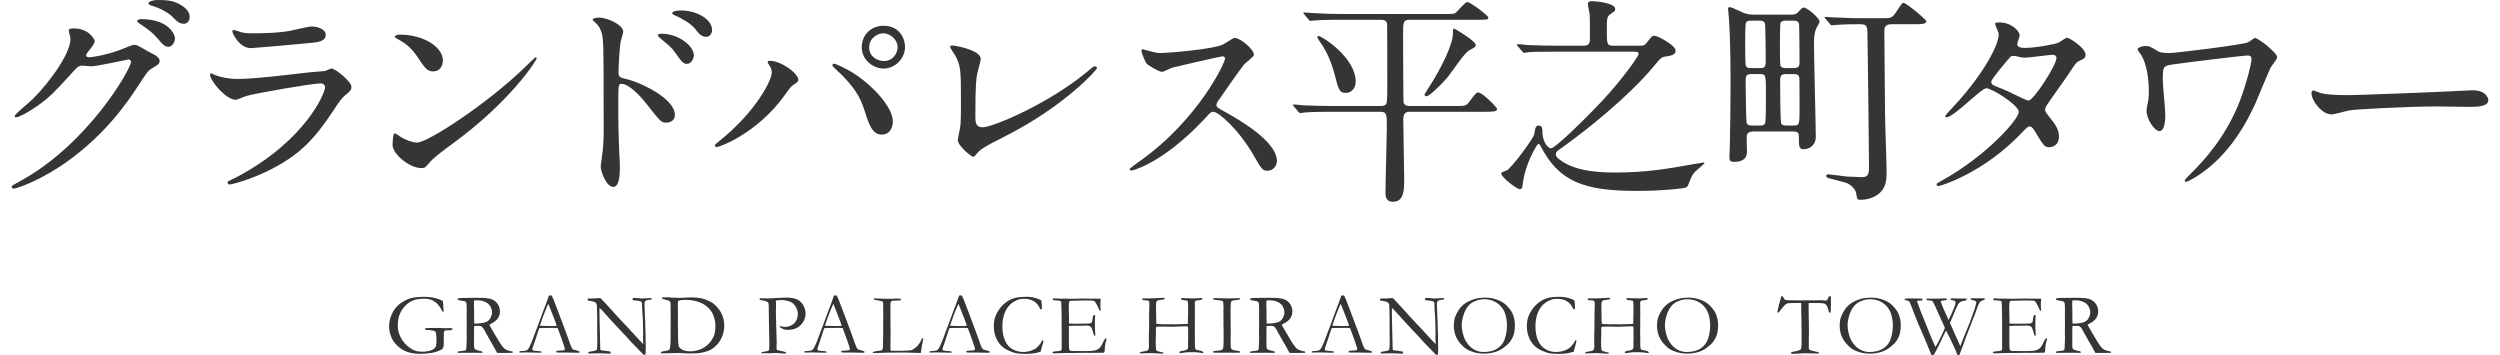 <?xml version="1.0" encoding="UTF-8"?>
<svg xmlns="http://www.w3.org/2000/svg" version="1.1" viewBox="0 0 365.664 51.951">
  <!-- Generator: Adobe Illustrator 28.7.1, SVG Export Plug-In . SVG Version: 1.2.0 Build 142)  -->
  <g>
    <g id="_レイヤー_2">
      <g id="_レイヤー_1-2">
        <path d="M10.055,4.48c0-.324.462-.324.727-.324,2.309,0,3.067,1.687,3.067,1.815,0,.39-.329.811-.989,1.622-.165.227-.264.356-.264.519,0,.259.396.259.527.259.33,0,2.771-.356,5.015-1.297.396-.162,1.188-.519,1.551-.519.297,0,.462.098,1.814.876.197.097,1.056.551,1.22.648.363.227.627.551.627.811,0,.454-.23.583-1.319,1.231-.363.228-.495.422-1.649,2.173-1.683,2.594-5.245,7.912-11.811,12.191-3.629,2.335-6.366,3.113-6.564,3.113-.165,0-.297-.13-.297-.292,0-.13.099-.194,1.121-.746,10.062-5.447,16.33-16.504,16.33-17.509,0-.292-.264-.357-.363-.357-.065,0-4.618,1.006-5.41,1.006-.197,0-1.088-.098-1.286-.098-.627,0-.692.065-2.078,1.621-2.013,2.205-2.837,3.048-4.487,4.216-1.353.973-2.771,1.718-3.167,1.718-.164,0-.23-.097-.23-.194,0-.227,2.21-2.043,2.606-2.432,2.672-2.626,5.806-7.101,5.542-9.047-.033-.162-.231-.875-.231-1.005ZM25.593,5.583c0,.551-.396,1.265-.956,1.265-.462,0-.726-.194-1.749-1.395-.659-.746-.989-.973-2.342-1.913-.165-.097-.495-.324-.495-.454s.264-.292.561-.292c4.223,0,4.981,2.4,4.981,2.789ZM26.385.686c1.353.778,1.353,1.524,1.353,1.849,0,.486-.33.94-.824.94-.693,0-1.023-.324-1.749-1.07-.527-.551-1.913-1.297-3.035-1.589-.329-.098-.429-.26-.429-.356,0-.26.858-.454,1.188-.454C24.175.006,25.264.006,26.385.686Z" fill="#353535"/>
        <path d="M34.544,25.946c10.293-5.448,12.998-12.451,12.998-13.133,0-.389-.231-.616-.693-.616-1.121,0-9.401,1.427-10.854,1.849-.23.064-1.286.551-1.518.551-1.418,0-3.761-2.788-3.761-3.696,0-.097.1-.162.198-.162s.495.228.594.26c.627.259,1.88.551,3.266.551,2.705,0,9.271-.843,10.491-.973.065,0,2.243-.194,2.276-.194.165-.064.791-.356.956-.356.562,0,2.903,1.913,2.903,2.658,0,.486-.132.616-.891,1.232-.561.454-.891.94-1.781,2.303-2.606,3.891-4.651,6.322-9.304,8.657-2.936,1.459-5.542,2.107-5.839,2.107-.264,0-.297-.194-.297-.26,0-.064.033-.162.066-.194.065-.064.989-.486,1.188-.583ZM35.368,4.74c.528.129,1.287.129,1.749.129,1.551,0,3.728-.064,5.278-.356.495-.097,2.771-.648,3.232-.648.562,0,2.013.292,2.013,1.232,0,1.005-1.154,1.103-3.068,1.265-.527.064-7.62.681-7.852.681-1.748,0-2.737-2.205-2.737-2.432,0-.162.065-.228.197-.228.198,0,.99.324,1.188.357Z" fill="#353535"/>
        <path d="M66.063,21.114c-.857.616-2.54,1.849-3.233,2.659-.626.746-.692.811-1.188.811-1.781,0-4.223-2.075-4.223-3.372,0-.228.033-1.719.33-1.719.132,0,.857.552.989.616.43.26,1.518.746,2.244.746,1.616,0,10.358-5.739,15.835-11.058.527-.519,1.451-1.427,1.518-1.427.065,0,.164.098.164.162,0,.292-3.859,6.355-12.437,12.581ZM63.358,10.446c-.891,0-1.221-.519-2.31-2.14-1.121-1.653-2.078-2.14-3.002-2.659-.132-.064-.297-.162-.297-.291,0-.13.264-.292.726-.292,3.53,0,6.301,1.848,6.301,3.761,0,.973-.561,1.621-1.418,1.621Z" fill="#353535"/>
        <path d="M87.599,2.567c1.188,0,3.562,1.038,3.562,2.075,0,.227-.329,1.167-.362,1.362-.165.811-.33,3.664-.33,4.539,0,.681.165.811,1.089,1.005,2.111.486,7.158,2.854,7.158,5.253,0,1.006-.956,1.135-1.221,1.135-.791,0-.824-.064-3.101-2.95-.924-1.167-2.475-2.724-3.497-2.724-.363,0-.462,0-.462,2.399,0,3.437.033,5.155.165,8.073.033.357.066,1.168.066,1.654,0,.778,0,2.95-.957,2.95-1.022,0-1.848-2.205-1.848-3.048,0-.13.132-.811.132-.94.396-2.918.297-3.534.297-7.522,0-9.598,0-10.311-.396-11.349-.264-.681-.594-.973-1.154-1.491-.033-.033-.066-.098-.066-.13.066-.26.891-.292.924-.292ZM101.488,8.112c0,.421-.363,1.232-1.022,1.232-.495,0-.792-.325-1.649-1.557-.562-.811-.924-1.103-2.145-2.107-.132-.098-.462-.39-.462-.52,0-.162.297-.227.594-.227,2.342,0,4.685,1.719,4.685,3.178ZM104.159,4.416c0,.356-.264.973-.857.973-.726,0-1.122-.52-1.716-1.265-.462-.584-1.781-1.427-2.837-1.849-.33-.13-.429-.292-.429-.356,0-.194.396-.389,1.254-.389,2.375,0,4.585,1.297,4.585,2.886Z" fill="#353535"/>
        <path d="M112.517,9.539c-.198-.292-.231-.357-.231-.454,0-.162.132-.194.297-.194,1.748,0,4.189,1.913,4.189,2.756,0,.292-.165.389-.594.681-.494.292-.692.616-1.353,1.524-3.991,5.609-9.534,7.652-9.995,7.652-.198,0-.265-.162-.265-.228,0-.13.1-.227.924-.875,5.08-4.15,7.39-8.625,7.39-9.793,0-.519-.165-.777-.362-1.069ZM121.985,9.311c.165,0,1.649.584,3.299,1.687,2.342,1.589,5.312,4.637,5.312,6.81,0,.486-.231,1.88-1.649,1.88-1.188,0-1.749-1.167-2.276-2.854-.726-2.27-1.155-3.372-3.432-5.771-.23-.227-1.484-1.361-1.484-1.459,0-.162.066-.292.231-.292ZM132.376,6.847c0,1.719-1.452,3.178-3.134,3.178-1.518,0-3.2-1.232-3.2-3.146,0-1.653,1.254-3.112,3.2-3.112,2.408,0,3.134,1.978,3.134,3.08ZM127.131,6.944c0,1.362,1.221,1.979,2.144,1.979,1.419,0,2.013-1.232,2.013-2.011,0-1.231-1.188-2.043-2.111-2.043-.759,0-2.045.649-2.045,2.075Z" fill="#353535"/>
        <path d="M142.926,10.803c-.132.681-.264,1.523-.264,6.096,0,.94,0,1.719,1.089,1.719,1.419,0,9.864-3.502,15.67-8.463.462-.39.528-.454.759-.454.165,0,.264.13.264.259,0,.324-4.882,5.577-12.965,9.728-3.826,1.945-4.091,2.141-4.783,2.983-.165.227-.23.26-.363.26-.264,0-2.243-1.589-2.243-2.465,0-.162.265-1.459.297-1.523.165-.746.165-1.946.165-4.184,0-4.279,0-5.155-.857-6.679-.132-.195-.726-1.07-.726-1.265,0-.13.197-.162.329-.162.363,0,4.157.648,4.157,1.978,0,.26-.462,1.815-.528,2.173Z" fill="#353535"/>
        <path d="M178.79,8.242c-.231,0-7.159,1.589-7.324,1.653-.23.064-1.253.616-1.484.616-.495,0-2.045-.973-2.243-1.167-.231-.228-.792-1.654-.792-1.881,0-.162.033-.26.198-.26.033,0,.759.194.857.228,1.022.291,1.419.324,1.749.324,1.121,0,7.323-.52,9.039-1.2.297-.13,1.518-1.005,1.814-1.005.791,0,2.804,1.653,2.804,2.464,0,.292-1.221,1.167-1.419,1.395-.659.778-3.266,4.572-3.793,5.317-.133.162-.265.39-.265.648,0,.292.066.357,1.452,1.103,1.484.843,7.39,4.118,7.39,7.068,0,.746-.594,1.427-1.353,1.427s-.891-.227-2.046-2.237c-2.276-3.923-5.179-6.388-5.905-6.388-.329,0-.429.098-1.154.908-1.154,1.2-4.52,4.831-8.809,6.939-.891.421-1.781.745-2.045.745-.066,0-.23,0-.23-.194,0-.13,1.319-1.07,1.517-1.2,8.61-6.128,12.536-14.526,12.438-15.045-.066-.259-.33-.259-.396-.259Z" fill="#353535"/>
        <path d="M196.545,2.891c-2.87,0-3.826.064-4.156.098-.1,0-.594.064-.693.064-.132,0-.197-.064-.297-.194l-.626-.746c-.089-.108-.133-.184-.133-.227,0-.032.033-.065.1-.065.23,0,1.253.098,1.451.098,1.616.098,2.969.13,4.52.13h14.482c1.353,0,1.518,0,1.781-.228.265-.227,1.32-1.523,1.649-1.523.43,0,3.068,1.978,3.068,2.27,0,.324-.165.324-1.748.324h-9.732c-.989,0-.989.356-.989,2.173,0,1.005.033,9.728.065,9.922.165.519.66.519,1.023.519h6.433c1.518,0,1.683,0,2.111-.551.957-1.297,1.089-1.427,1.386-1.427.594,0,2.738,2.205,2.738,2.399,0,.421-.66.421-1.749.421h-10.919c-.66,0-1.056.13-1.056,1.103,0,1.362.132,7.49.132,8.723,0,1.523,0,3.34-1.649,3.34-1.089,0-1.089-.94-1.089-1.265,0-1.524.197-8.203.197-9.565,0-2.075,0-2.335-1.055-2.335h-6.73c-2.903,0-3.859.065-4.189.098-.099,0-.594.098-.693.098-.099,0-.164-.098-.297-.228l-.626-.746c-.132-.129-.132-.162-.132-.194,0-.064.032-.097.099-.097.23,0,1.254.097,1.451.129,1.616.065,3.002.098,4.553.098h6.598c.33,0,.792,0,.957-.356.132-.292.132-1.783.132-2.854,0-.13,0-8.657-.033-8.787-.065-.486-.396-.616-.891-.616h-5.443ZM192.851,5.258c.462,0,5.443,3.146,5.443,6.68,0,.907-.594,1.653-1.452,1.653-.924,0-1.056-.454-1.616-2.626-.132-.52-.561-2.237-1.683-4.15-.132-.195-.792-1.135-.857-1.297,0-.098,0-.26.165-.26ZM214.888,7.366c-.727.39-2.705,3.404-3.167,3.956-1.188,1.329-2.673,2.756-3.068,2.756-.099,0-.297-.064-.297-.259,0-.033.594-.974.66-1.07,1.913-2.983,3.496-6.291,3.496-7.847,0-.616,0-.714.198-.714.066,0,3.134,1.816,3.134,2.367,0,.324-.065.324-.956.811Z" fill="#353535"/>
        <path d="M227.768,7.56c-2.87,0-3.827.033-4.156.065-.1.032-.594.097-.693.097-.132,0-.197-.097-.297-.227l-.627-.746c-.132-.13-.132-.162-.132-.194,0-.064.033-.098.1-.098.23,0,1.253.098,1.451.13,1.616.065,2.969.098,4.52.098h3.562c.759,0,1.056-.13,1.056-1.07,0-.746,0-3.048-.032-3.404-.033-.486-.265-1.232-.265-1.687,0-.324.43-.356.627-.356.495,0,3.365.26,3.365,1.135,0,.292-.099.356-.66.746-.561.389-.561.616-.561,2.432,0,1.978,0,2.205,1.022,2.205h3.86c.429,0,.626-.032.956-.454.726-.908.792-1.005,1.122-1.005.462,0,3.101,1.394,3.101,2.172,0,.648-.659.746-1.683.908-.264.032-.527.162-1.385,1.232-1.914,2.399-6.764,7.23-14.021,12.386-.231.162-.43.324-.43.648,0,.292.198.52.562.778,2.408,1.881,6.531,1.881,8.247,1.881,4.156,0,7.291-.486,11.382-1.232.099,0,1.319-.227,1.353-.227.032,0,.197,0,.197.097,0,.098-1.286,1.103-1.484,1.362-.362.454-.429.616-.857,1.719-.132.356-.264.519-.858.583-2.869.357-5.377.39-6.631.39-7.818,0-11.479-1.329-14.186-6.647-.032-.064-.132-.227-.264-.227-.264,0-1.649,2.626-2.078,4.604-.132.551-.198,1.005-.264,1.523-.066.324-.1.486-.363.486-.527,0-2.738-1.751-2.738-2.27,0-.194.297-.292.759-.454.693-.259,3.992-4.767,4.058-5.285.133-.875.198-1.297.66-1.297s.528.422.528.681c0,2.075,1.022,2.659,1.253,2.659.594,0,4.553-3.826,7.588-7.036,2.87-3.08,5.245-6.453,5.245-6.777s-.396-.324-.726-.324h-11.184Z" fill="#353535"/>
        <path d="M256.449,19.233c-.561,0-.857.195-.957.584-.033.324.033,1.945.033,2.303,0,.421,0,1.556-1.913,1.556-.627,0-.66-.324-.66-.648,0-.259.066-1.523.066-1.815.032-2.043.099-4.864.099-9.76,0-3.534-.099-6.972-.23-8.723,0-.194-.133-1.232-.133-1.459,0-.13.1-.227.231-.227.198,0,.362.064,1.848.745.726.356,1.353.356,1.847.356h5.246c.626,0,.857-.097,1.121-.421.462-.519.561-.616.792-.616.495,0,2.31,1.557,2.31,2.043,0,.162-.462.907-.528,1.103-.297.615-.297,1.653-.297,2.237,0,2.075.264,11.867.264,13.554,0,1.231-.989,1.783-1.748,1.783-.726,0-.726-.454-.726-1.719,0-.519,0-.876-.825-.876h-5.839ZM257.439,9.96c.825,0,.825-.324.825-1.329,0-.681-.033-4.734-.099-5.123-.1-.422-.396-.486-.792-.486h-1.287c-.23,0-.594,0-.726.356-.099.194-.099,2.724-.099,3.146,0,.389,0,2.886.099,3.112.132.324.528.324.726.324h1.353ZM256.119,10.836c-.726,0-.792.389-.792.973,0,.778.066,5.804.132,6.096.1.454.528.454.759.454h1.254c.165,0,.561,0,.693-.324.132-.292.132-3.21.132-3.762,0-3.34,0-3.437-.825-3.437h-1.353ZM261.266,3.021c-.264,0-.627,0-.825.292-.099.194-.099,3.112-.099,3.502,0,.453,0,2.658.099,2.854.198.291.595.291.825.291h1.056c.792,0,.891-.291.891-.94,0-.356-.033-5.252-.065-5.382-.033-.616-.562-.616-.892-.616h-.989ZM261.266,10.836c-.66,0-.891.13-.891.973,0,.648,0,5.901.165,6.258.165.292.462.292.891.292h.857c.924,0,.924-.064.924-2.691,0-.584,0-4.215-.033-4.345-.132-.486-.462-.486-.857-.486h-1.056ZM267.006,2.729c-.132-.13-.132-.162-.132-.194,0-.065.033-.065.099-.065.165,0,.857.065,1.022.065,2.97.13,3.3.13,4.487.13h2.737c1.386,0,1.518,0,2.145-.94.66-1.006.759-1.135.825-1.2.065-.064.165-.097.23-.097.429,0,3.332,2.432,3.332,2.69,0,.422-.726.422-1.781.422h-3.299c-1.056,0-1.056.616-1.056,1.135,0,1.395.033,5.285.099,11.835,0,1.362.231,7.394.231,8.625,0,1.006,0,2.399-1.32,3.34-.759.52-1.616.746-2.54.746-.429,0-.462-.098-.594-.973-.065-.584-.924-1.362-1.518-1.524-.396-.129-2.21-.583-2.573-.681-.132-.064-.297-.162-.297-.292,0-.097.066-.259.297-.259.165,0,2.211.259,2.64.324.165,0,2.145.097,2.309.097,1.023,0,1.023-.681,1.023-1.686,0-1.492-.198-18.418-.231-19.487-.033-1.168-.297-1.2-1.353-1.2-.33,0-1.979,0-3.167.098-.099,0-.594.064-.692.064-.1,0-.165-.064-.297-.227l-.627-.746Z" fill="#353535"/>
        <path d="M283.996,26.432c6.763-3.762,11.282-9.047,11.282-10.052,0-1.006-3.926-3.47-4.75-3.47-.759,0-4.751,4.247-5.839,4.247-.133,0-.165-.097-.165-.162,0-.129,1.022-1.231,1.188-1.394,3.926-4.184,6.631-8.755,6.631-10.604,0-.259-.528-1.297-.528-1.523,0-.194.43-.194.627-.194,1.749,0,2.969,1.264,2.969,1.913,0,.194-.362,1.069-.362,1.264,0,.486.692.552,1.121.552,1.584,0,4.487-.552,4.949-.778.197-.098,1.022-.713,1.221-.713.329,0,2.705,1.459,2.705,2.496,0,.486-.231.584-.825.843-.495.228-.627.39-1.616,1.913-.462.714-2.705,3.794-3.102,4.442-.297.454-.362.552-.362.811,0,.292.033.357.627,1.103.791,1.006,1.385,1.719,1.385,2.854,0,1.491-1.253,1.557-1.418,1.557-.693,0-.825-.228-2.078-2.303-.066-.129-.43-.745-.759-.745-.297,0-.495.227-1.155.907-5.607,5.935-11.941,7.814-12.173,7.814-.066,0-.363,0-.297-.291.033-.13.099-.13.726-.486ZM300.788,8.468c0-.356-.33-.454-.561-.454-.495,0-3.398.422-3.992.422-.429,0-.66-.032-.989-.13-.33-.098-.462-.13-.792-.13-.099,0-.264,0-.396.13-.032,0-2.804,3.242-2.804,3.632,0,.454.297.551,1.122.875,1.022.39,1.286.519,3.629,1.654.132.064.561.259.759.227.726-.13,4.024-5.123,4.024-6.226Z" fill="#353535"/>
        <path d="M328.717,8.112c-.461,0-8.841,1.005-10.985,1.329-1.385.194-1.385.356-1.385,2.335,0,.778.362,4.28.362,4.993,0,.422,0,2.399-.857,2.399-.759,0-1.881-1.783-1.881-2.95,0-.357.033-.486.231-1.46.099-.486.099-1.199.099-1.459,0-1.815-.33-3.891-1.056-5.155-.065-.13-.594-.778-.594-.94,0-.227.66-.486,1.188-.486.495,0,.726.13,1.716.714.23.162.494.324,1.748.324.99,0,10.623-1.2,11.48-1.557.198-.065.891-.648,1.056-.648.429,0,3.233,2.14,3.233,2.82,0,.292-.858,1.298-.99,1.557-.362.778-1.848,4.41-2.177,5.155-1.122,2.465-3.695,7.652-8.677,10.766-.495.292-1.286.746-1.484.746-.132,0-.198-.098-.198-.195,0-.129.627-.745.99-1.103,1.715-1.718,5.08-5.252,7.126-10.667.923-2.399,1.649-5.383,1.649-5.869,0-.356,0-.648-.595-.648Z" fill="#353535"/>
        <path d="M360.919,13.235c.197,0,.561-.032.726-.032,2.013,0,2.31,1.199,2.31,1.427,0,.907-1.353,1.005-2.738,1.005-.759,0-4.058-.065-4.718-.065-4.553,0-12.107.422-12.898.584-.396.065-2.178.584-2.573.584-1.419,0-2.937-2.011-2.937-3.113,0-.194.1-.389.264-.389.165,0,.957.356,1.122.389.561.162,1.913.292,4.024.292,1.089,0,12.603-.421,17.419-.681Z" fill="#353535"/>
        <path d="M64.781,44.023l.07.948c.025.286.038.482.038.586l-.178.031c-.284-.632-.636-1.106-1.058-1.422-.421-.316-.936-.475-1.545-.475-.745,0-1.324.09-1.739.269-.601.254-1.115.694-1.542,1.322-.428.628-.642,1.385-.642,2.271,0,.512.078.971.235,1.379.156.407.377.786.663,1.138.285.352.623.656,1.013.914.254.171.556.3.907.387.199.046.495.068.889.068.254,0,.535-.035.844-.105.31-.071.542-.166.698-.284.157-.118.264-.253.32-.402.058-.149.086-.44.086-.873,0-.72-.049-1.139-.146-1.257-.098-.119-.404-.196-.921-.234l-.254-.019-.171.007c-.025-.005-.06-.011-.102-.02l-.096-.155c0-.021.016-.048.045-.081.22-.033.698-.05,1.435-.05.165,0,.434.004.806.012l.654.025.59-.007c.114,0,.252.005.412.013.03.005.049.012.058.022.009.01.013.027.013.053,0,.046-.011.104-.032.175-.177.037-.314.056-.412.056l-.412-.006c-.14,0-.252.048-.337.144-.042.046-.063.201-.063.468l.007.817c0,.561-.023.919-.07,1.072-.025.092-.078.174-.158.246-.081.073-.25.159-.508.26-.368.146-.703.243-1.003.293-.559.096-1.099.144-1.619.144-.837,0-1.523-.105-2.06-.315-.535-.21-.996-.502-1.383-.876-.388-.375-.664-.753-.829-1.136-.249-.562-.374-1.133-.374-1.715,0-.728.195-1.44.587-2.137s1.023-1.263,1.895-1.7c.613-.308,1.447-.461,2.501-.461.728,0,1.323.062,1.786.187.464.125.831.267,1.102.425Z" fill="#353535"/>
        <path d="M67.011,51.402c.615-.07.962-.12,1.042-.149.055-.021.105-.083.152-.188v-.068c0-.104.017-.479.05-1.128.009-.183.013-.361.013-.536l-.019-.741.013-.842-.007-1.564.007-1.122c.004-.474-.033-.762-.111-.866-.078-.104-.28-.178-.606-.221-.325-.044-.505-.076-.539-.097s-.051-.054-.051-.1c0-.029.006-.066.019-.112.043-.038.14-.059.292-.062.021,0,.08-.006.175-.016.096-.011.186-.016.27-.016h.521l1.67-.019c.943,0,1.604.068,1.983.205.378.138.68.369.904.696.224.326.336.691.336,1.095,0,.765-.407,1.349-1.224,1.752-.139.071-.249.134-.329.188.144.299.344.658.602,1.078l.805,1.358c.322.5.544.813.667.94s.271.232.447.315.471.162.886.237c.004.042.007.075.007.1,0,.025-.003.057-.007.094-.58.009-1.259.013-2.037.013-.056,0-.131-.004-.229-.013-.301-.566-.654-1.188-1.061-1.868l-.938-1.687c-.127-.175-.232-.284-.314-.328-.083-.043-.191-.065-.327-.065l-.539.006-.178-.006c-.013.133-.02.405-.02.817v2.133c-.004.079.013.189.051.331.034.079.092.143.175.19.082.048.32.119.714.215l.261.062c.033.041.051.098.051.168-.114.021-.195.031-.241.031-.38,0-.648-.004-.805-.013-.08-.004-.146-.006-.196-.006l-.862.013-.842-.007c-.038,0-.23.007-.577.02l-.127-.025-.013-.062c0-.037.03-.081.089-.131ZM69.367,47.323c.114.004.198.006.254.006.305,0,.655-.035,1.054-.105.279-.055.505-.143.679-.265.174-.123.318-.305.435-.545.116-.241.175-.49.175-.747,0-.282-.091-.581-.273-.896-.14-.241-.375-.442-.707-.604s-.731-.242-1.196-.242c-.114,0-.263.006-.444.019-.018.216-.025.382-.025.498l.031,1.164-.006.479c0,.323.008.736.025,1.239Z" fill="#353535"/>
        <path d="M75.981,51.396c.059-.033.111-.05.158-.05h.146c.03,0,.081-.003.152-.007.326-.029.519-.058.577-.087.148-.079.275-.217.381-.412.221-.424.468-1.024.743-1.803.131-.37.214-.595.247-.674.106-.249.208-.511.306-.785l.597-1.641c.093-.258.317-.849.673-1.771.089-.233.196-.545.323-.936l.188-.013.222.006c.182.354.342.734.481,1.142.076.216.201.539.374.967l.964,2.563.514,1.392c.271.79.448,1.275.533,1.456.084.181.162.301.234.358.021.017.101.042.238.075s.233.059.289.075c.194.054.33.1.406.137.017.046.025.081.025.106,0,.021-.007.052-.02.094-.136.004-.23.006-.285.006-.216,0-.597-.006-1.143-.019l-.635-.015-.769.01c-.051,0-.103-.002-.155-.007s-.099-.007-.137-.007h-.14c-.046-.005-.089-.017-.127-.038,0-.058.011-.114.032-.168.051-.025.098-.04.14-.044l.666-.044c.174-.008.305-.031.394-.068.025-.075.038-.131.038-.169,0-.075-.055-.269-.165-.581-.076-.208-.143-.406-.199-.594-.058-.188-.282-.804-.676-1.85-.173-.029-.325-.044-.457-.044l-1.357.013-.4-.006c-.144,0-.303.01-.476.03-.056.125-.092.215-.108.269l-.56,1.716c-.236.652-.355,1.013-.355,1.079,0,.037.02.1.058.187.089.025.207.048.355.069l.863.074c.046.038.069.071.069.1,0,.021-.006.053-.019.094-.19.005-.337.007-.438.007-.338,0-.731-.011-1.181-.031-.207-.009-.355-.013-.444-.013s-.243.004-.463.013c-.144.008-.248.012-.312.012-.102,0-.232-.006-.393-.019v-.037c0-.029.008-.068.025-.118ZM79.01,47.653c.452.025.969.038,1.549.038.33,0,.619-.011.869-.031-.042-.162-.091-.314-.146-.456-.275-.723-.427-1.122-.457-1.196l-.576-1.44-.063-.112c-.025.05-.119.264-.28.642-.271.648-.466,1.154-.584,1.516-.056.162-.112.323-.172.483s-.097.272-.111.337-.037.13-.066.196l.038.024Z" fill="#353535"/>
        <path d="M85.963,43.966l-.006-.299c.656,0,1.136-.017,1.44-.05.119-.013.201-.02.248-.02.038,0,.095.003.171.007.178.146.343.312.495.499.034.037.072.079.114.125l1.34,1.453.19.225c.271.312.517.578.739.798.222.221.654.681,1.298,1.379l1.517,1.653c.148.162.339.363.571.604l.007-.1c-.025-.578-.038-.884-.038-.917l.025-.374-.013-.587v-.268c0-.171-.016-.697-.045-1.578-.004-.121-.021-.349-.051-.684-.029-.334-.044-.629-.044-.883,0-.457-.028-.723-.083-.798-.038-.054-.218-.11-.539-.169-.076-.004-.195-.017-.355-.037-.19-.008-.303-.019-.337-.031-.033-.013-.067-.048-.102-.105.009-.067.027-.129.058-.188.114-.033.227-.05.336-.05.119,0,.266.015.441.044.176.028.333.043.473.043.194,0,.497-.013.908-.037.232-.017.394-.025.482-.025h.107l-.013.193c-.067.029-.161.047-.279.054-.118.006-.229.023-.33.053-.152.046-.243.085-.272.118-.102.108-.152.219-.152.331l.069,1.971.051.904-.006.263.038,1.254c.025.856.038,1.601.038,2.232,0,.138-.009.435-.025.893l-.296.024c-.148-.166-.659-.69-1.53-1.571-.203-.204-.341-.348-.413-.431l-.546-.617c-.212-.229-.35-.375-.413-.438-.063-.062-.109-.107-.14-.137-.461-.516-1.061-1.16-1.797-1.934-.198-.208-.491-.532-.876-.974-.241-.278-.394-.449-.457-.511-.063-.062-.15-.134-.261-.213l-.019.213c0,.811.021,1.929.063,3.355l.044,2.064c.005.175.015.344.032.506l.222.05c.402.037.798.094,1.188.168.029.025.055.044.076.057l-.007.236c-.067.021-.123.031-.165.031-.047,0-.104-.004-.171-.012-.419-.034-.929-.051-1.53-.051-.423,0-.795.011-1.117.031l-.089.007c-.038,0-.093-.005-.165-.013l-.006-.188.165-.074.298-.044c.267-.037.462-.079.584-.125.081-.028.146-.072.197-.131.046-.287.069-.707.069-1.26,0-.258-.006-.729-.019-1.416v-.849l-.013-1.771c-.009-.79-.036-1.256-.083-1.397-.025-.074-.078-.141-.158-.199-.161-.112-.371-.183-.632-.212-.26-.029-.429-.054-.505-.075Z" fill="#353535"/>
        <path d="M96.696,51.477c.156-.066.339-.11.546-.131.301-.034.524-.104.673-.213.114-.229.171-.812.171-1.748v-.986l.013-.593-.013-.438.013-.805-.019-2.029c0-.229-.034-.379-.102-.449-.098-.104-.355-.2-.774-.287-.174-.038-.279-.072-.317-.104s-.062-.09-.07-.178c.098-.021.165-.031.203-.031h.451l.234-.006c.157,0,.33.017.521.05.39.025.789.037,1.2.037.118,0,.287-.006.508-.019.584-.033,1.003-.05,1.257-.05.512,0,.995.05,1.45.149.454.101.923.285,1.405.556.301.171.608.439.924.808s.554.77.717,1.204.245.924.245,1.469c0,.486-.091.969-.271,1.447s-.431.893-.752,1.244-.647.616-.978.792c-.33.178-.833.33-1.511.459-.279.05-.78.075-1.504.075-.479,0-.867-.015-1.168-.044-.118-.017-.245-.025-.381-.025-.021,0-.044.002-.069.007l-2.59.05-.013-.05c-.009-.021-.013-.044-.013-.069l.013-.093ZM99.927,51.227c.321.108.647.162.978.162.428,0,.847-.065,1.257-.196s.773-.316,1.089-.555c.314-.239.574-.51.777-.812s.347-.572.432-.813c.118-.354.178-.813.178-1.379,0-.54-.117-1.09-.35-1.646-.161-.387-.443-.757-.847-1.11-.404-.354-.882-.612-1.432-.776-.55-.165-1.145-.247-1.783-.247-.44,0-.767.048-.978.144-.025.025-.051.055-.076.088-.025.104-.038.199-.038.286,0,.055.002.119.006.193.013.482.02.869.02,1.16l-.007,1.416c0,2.08.039,3.236.117,3.472.079.235.298.439.657.614Z" fill="#353535"/>
        <path d="M111.135,43.636c.076-.013.125-.019.146-.019.145,0,.381.008.711.024.174.004.292.006.355.006.094,0,.29-.008.591-.024l1.079-.062c.283-.024.613-.037.99-.037.664,0,1.192.092,1.586.277.394.185.697.475.911.869s.32.786.32,1.177c0,.652-.232,1.215-.698,1.688-.465.474-1.092.71-1.878.71-.221,0-.404-.021-.553-.065s-.317-.128-.508-.253c-.08-.054-.129-.11-.146-.168.017-.029.04-.05.069-.062.06,0,.121.013.185.037.144.05.325.075.546.075.334,0,.65-.081.948-.243.299-.162.523-.393.676-.691s.229-.614.229-.946c0-.324-.08-.639-.24-.943-.16-.306-.372-.549-.634-.732-.147-.104-.375-.19-.681-.261-.307-.071-.544-.106-.713-.106-.523,0-.834.038-.931.112l-.007.087.02.705-.007.124c-.009.112-.013.285-.013.518,0,.848.013,1.375.038,1.583v.349l.083,2.849c0,.042-.006.118-.017.23-.01.112-.016.21-.016.293,0,.199.017.352.051.455.102.029.397.098.889.206.229.054.354.085.375.093.033.013.063.04.089.081-.018.062-.04.104-.067.122s-.081.028-.161.028c-.051,0-.17-.011-.355-.031-.364-.038-.65-.057-.857-.057l-1.117.044-.666-.019c-.042,0-.165.004-.368.013l-.007-.162.825-.156c.136-.037.218-.075.248-.112.042-.058.063-.172.063-.343,0-.037.002-.118.006-.243.005-.087.007-.207.007-.361,0-.49-.021-1.535-.063-3.135-.018-.748-.025-1.509-.025-2.281v-.106c0-.299-.047-.488-.14-.566-.156-.138-.548-.25-1.175-.337-.021-.046-.031-.083-.031-.112,0-.033.013-.072.038-.118Z" fill="#353535"/>
        <path d="M117.671,51.396c.059-.033.111-.05.158-.05h.146c.03,0,.081-.003.152-.007.326-.029.519-.058.577-.087.148-.079.275-.217.381-.412.221-.424.468-1.024.743-1.803.131-.37.214-.595.247-.674.106-.249.208-.511.306-.785l.597-1.641c.093-.258.317-.849.673-1.771.089-.233.196-.545.323-.936l.188-.013.222.006c.182.354.342.734.481,1.142.076.216.201.539.374.967l.964,2.563.514,1.392c.271.79.448,1.275.533,1.456.084.181.162.301.234.358.021.017.101.042.238.075s.233.059.289.075c.194.054.33.1.406.137.017.046.025.081.025.106,0,.021-.007.052-.02.094-.136.004-.23.006-.285.006-.216,0-.597-.006-1.143-.019l-.635-.015-.769.01c-.051,0-.103-.002-.155-.007s-.099-.007-.137-.007h-.14c-.046-.005-.089-.017-.127-.038,0-.058.011-.114.032-.168.051-.025.098-.04.14-.044l.666-.044c.174-.008.305-.031.394-.068.025-.075.038-.131.038-.169,0-.075-.055-.269-.165-.581-.076-.208-.143-.406-.199-.594-.058-.188-.282-.804-.676-1.85-.173-.029-.325-.044-.457-.044l-1.357.013-.4-.006c-.144,0-.303.01-.476.03-.056.125-.092.215-.108.269l-.56,1.716c-.236.652-.355,1.013-.355,1.079,0,.037.02.1.058.187.089.025.207.048.355.069l.863.074c.046.038.069.071.069.1,0,.021-.006.053-.019.094-.19.005-.337.007-.438.007-.338,0-.731-.011-1.181-.031-.207-.009-.355-.013-.444-.013s-.243.004-.463.013c-.144.008-.248.012-.312.012-.102,0-.232-.006-.393-.019v-.037c0-.029.008-.068.025-.118ZM120.699,47.653c.452.025.969.038,1.549.038.33,0,.619-.011.869-.031-.042-.162-.091-.314-.146-.456-.275-.723-.427-1.122-.457-1.196l-.576-1.44-.063-.112c-.025.05-.119.264-.28.642-.271.648-.466,1.154-.584,1.516-.056.162-.112.323-.172.483s-.097.272-.111.337-.037.13-.066.196l.038.024Z" fill="#353535"/>
        <path d="M127.648,51.633c.005-.062.021-.118.051-.168.33-.088.652-.146.965-.175.208-.017.341-.062.4-.138.042-.054.067-.254.076-.599l.044-1.648-.006-1.117.006-1.461v-.388c.005-.878,0-1.425-.013-1.642-.004-.041-.021-.1-.051-.175-.11-.05-.203-.083-.277-.1s-.407-.077-.998-.182c-.004-.045-.007-.078-.007-.1,0-.024.003-.058.007-.1.08,0,.212.005.395.015l.966.035.56.013.165-.006c.021,0,.083.004.185.012.25,0,.395-.002.433-.006l.509-.037c.343,0,.584.006.725.019-.005.074-.02.155-.045.243-.047.008-.267.02-.66.034s-.62.038-.679.071c-.098.055-.146.221-.146.499,0,.067-.004.202-.013.406v.374l.007,1.154v.393l.013,2.064-.02,1.759.007.387c0,.125.021.202.063.231.105.004.416.008.933.013h.432l1.098-.038c.288-.008.493-.036.616-.084s.328-.188.615-.421c.174-.149.31-.304.406-.462.021-.033.058-.083.108-.149.08-.108.188-.324.323-.648h.21c-.025.149-.053.291-.083.424-.122.586-.207,1.075-.254,1.466-.008.083-.017.16-.025.23l-2.373-.068c-2.04,0-3.25.019-3.631.057-.118.008-.243.012-.375.012h-.66Z" fill="#353535"/>
        <path d="M135.973,51.396c.059-.033.111-.05.158-.05h.146c.03,0,.081-.003.152-.007.326-.029.519-.058.577-.087.148-.079.275-.217.381-.412.221-.424.468-1.024.743-1.803.131-.37.214-.595.247-.674.106-.249.208-.511.306-.785l.597-1.641c.093-.258.317-.849.673-1.771.089-.233.196-.545.323-.936l.188-.013.222.006c.182.354.342.734.481,1.142.076.216.201.539.374.967l.964,2.563.514,1.392c.271.79.448,1.275.533,1.456.084.181.162.301.234.358.021.017.101.042.238.075s.233.059.289.075c.194.054.33.1.406.137.017.046.025.081.025.106,0,.021-.007.052-.02.094-.136.004-.23.006-.285.006-.216,0-.597-.006-1.143-.019l-.635-.015-.769.01c-.051,0-.103-.002-.155-.007s-.099-.007-.137-.007h-.14c-.046-.005-.089-.017-.127-.038,0-.058.011-.114.032-.168.051-.025.098-.04.14-.044l.666-.044c.174-.008.305-.031.394-.068.025-.075.038-.131.038-.169,0-.075-.055-.269-.165-.581-.076-.208-.143-.406-.199-.594-.058-.188-.282-.804-.676-1.85-.173-.029-.325-.044-.457-.044l-1.357.013-.4-.006c-.144,0-.303.01-.476.03-.056.125-.092.215-.108.269l-.56,1.716c-.236.652-.355,1.013-.355,1.079,0,.037.02.1.058.187.089.025.207.048.355.069l.863.074c.046.038.069.071.069.1,0,.021-.006.053-.019.094-.19.005-.337.007-.438.007-.338,0-.731-.011-1.181-.031-.207-.009-.355-.013-.444-.013s-.243.004-.463.013c-.144.008-.248.012-.312.012-.102,0-.232-.006-.393-.019v-.037c0-.029.008-.068.025-.118ZM139.002,47.653c.452.025.969.038,1.549.038.33,0,.619-.011.869-.031-.042-.162-.091-.314-.146-.456-.275-.723-.427-1.122-.457-1.196l-.576-1.44-.063-.112c-.025.05-.119.264-.28.642-.271.648-.466,1.154-.584,1.516-.056.162-.112.323-.172.483s-.097.272-.111.337-.037.13-.066.196l.038.024Z" fill="#353535"/>
        <path d="M152.316,43.961c.051.32.076.648.076.985,0,.066-.003.156-.007.269-.06.012-.104.019-.133.019-.025,0-.062-.004-.108-.013-.178-.486-.468-.86-.869-1.123-.402-.262-.899-.393-1.492-.393-.312,0-.577.035-.793.106-.381.129-.715.307-1.003.533s-.531.497-.729.811c-.199.314-.356.694-.473,1.142-.117.447-.175.903-.175,1.369,0,.89.138,1.625.412,2.205.275.58.651.994,1.13,1.241s.961.371,1.447.371l.298-.006c.339-.042.569-.081.692-.119.309-.087.563-.19.765-.309s.397-.286.591-.502c.192-.216.355-.468.491-.755l.076-.025c.021,0,.053.013.096.038-.005.1-.009.164-.013.193-.178.703-.308,1.183-.388,1.44-.067.017-.152.042-.254.075-.495.166-1.157.249-1.986.249-.669,0-1.169-.044-1.501-.134-.332-.089-.694-.229-1.086-.418-.391-.189-.734-.439-1.031-.752-.296-.312-.535-.705-.717-1.182-.182-.476-.273-.995-.273-1.557,0-.532.072-.996.216-1.394.145-.397.366-.8.667-1.207.3-.407.654-.746,1.062-1.017.409-.271.862-.462,1.362-.574.351-.075.848-.112,1.491-.112.47,0,.912.062,1.326.185.415.122.692.242.832.358Z" fill="#353535"/>
        <path d="M153.963,51.5c.042-.036.078-.059.107-.066.072-.021.195-.037.368-.05.411-.025.665-.062.762-.112.06-.084.089-.2.089-.351l-.006-.438.006-1.587-.013-.749.007-1.568-.032-1.781c-.004-.425-.031-.664-.082-.719-.076-.079-.303-.125-.68-.137-.16-.005-.302-.017-.425-.038-.055-.028-.083-.066-.083-.112,0-.033.011-.072.032-.118.038-.021.072-.031.102-.031.06,0,.131.002.216.006.25.025.508.038.774.038l.47-.013,1.117.025c.559,0,.994-.007,1.308-.02.312-.012.524-.019.634-.019.098,0,.339.009.724.025l.901-.007.108.02.526-.02.063.031c.021.033.036.069.045.106,0,.059-.01.147-.028.269-.02.12-.029.195-.029.225,0,.432.015.798.045,1.098-.005.024-.017.041-.038.05-.045,0-.087-.007-.124-.019-.047-.079-.109-.219-.188-.418-.078-.2-.195-.431-.353-.692-.105-.175-.188-.279-.248-.312-.059-.033-.182-.05-.368-.05-.038,0-.23-.004-.578-.013-.093-.004-.184-.006-.272-.006l-1.811.037h-.158c-.233,0-.373.029-.42.088-.071.1-.107.393-.107.879,0,.051.01.55.031,1.497v.867c.047.013.098.019.152.019h.108c.071,0,.178.003.317.007.22.008.368.013.444.013.051,0,.095-.003.133-.007.457-.017,1.045-.024,1.765-.024.225-.038.355-.081.394-.131.063-.075.111-.271.143-.587.032-.315.103-.495.213-.536.055,0,.105.01.152.031.008.033.013.064.013.094,0,.028-.005.076-.013.143-.021.154-.032.637-.032,1.447,0,.217.012.458.035.724.023.267.035.41.035.431,0,.037-.007.087-.02.149-.033.017-.062.025-.082.025h-.045c-.067-.116-.133-.298-.196-.543-.11-.42-.226-.683-.346-.789-.121-.105-.316-.159-.588-.159-.059,0-.167.003-.323.01-.156.006-.39.009-.698.009h-.412c-.589,0-.974.013-1.155.038l-.007.206.007,1.149-.007.725.007.706c.004.426.031.671.082.737.072.092.229.138.47.138l.388-.006c.033,0,.166.003.396.009.23.007.515.01.854.01.816,0,1.36-.034,1.631-.104.271-.068.494-.19.67-.366.176-.175.396-.553.663-1.133.08-.171.161-.257.241-.257.038,0,.08.018.127.051-.123.411-.192.682-.209.811-.047.291-.074.589-.083.892,0,.138-.034.252-.102.344h-.14l-1.783.019-.8-.007-1.904.025h-.774c-.097,0-.188.002-.272.006-.762.033-1.322.05-1.683.05-.063,0-.106-.01-.13-.03-.023-.02-.035-.051-.035-.091l.007-.062Z" fill="#353535"/>
        <path d="M166.713,51.695l.007-.137c.144-.079.311-.129.501-.15.301-.037.491-.075.571-.115.081-.039.138-.095.172-.165.059-.138.089-.277.089-.419l-.013-.474.006-.438-.013-.512c0-.212.007-.478.02-.796s.019-.488.019-.509v-1.704c0-.271.007-.563.02-.878.013-.313.019-.531.019-.652,0-.357-.008-.565-.025-.624-.017-.059-.049-.1-.095-.125-.047-.024-.199-.048-.457-.068-.199-.017-.337-.031-.413-.044-.021-.046-.031-.083-.031-.112,0-.033.002-.072.006-.118.102-.009.181-.013.235-.013l.597.006c.423,0,.871-.016,1.346-.05.232-.017.584-.031,1.054-.043.008.037.013.072.013.105,0,.042-.01.074-.029.097-.019.023-.052.039-.098.047-.555.046-.882.113-.981.203-.099.089-.148.317-.148.683,0,.674.01,1.368.031,2.084l.025.586c.021.017.296.037.825.062.144.008.229.013.254.013l.934-.013.615.019,1.612-.05c.198-.004.319-.013.361-.024.025-.722.038-1.42.038-2.096,0-.65-.015-1.033-.044-1.149-.018-.07-.047-.118-.089-.143-.025-.013-.246-.046-.66-.1-.072-.009-.14-.019-.203-.031-.021-.064-.032-.137-.032-.218.145-.021.235-.032.273-.032l.419.022c.385.019.771.027,1.161.027.25,0,.664-.021,1.244-.062-.004.083-.015.157-.031.225-.161.062-.354.102-.578.118-.144.008-.265.031-.361.068-.081.059-.121.177-.121.355,0,.042.002.088.007.138.004.149.006.247.006.293v.718l.007.448-.013.58.006,1.086-.013,1.022c0,.204.007.522.02.955l-.007.842c0,.283.025.484.076.605.025.058.067.1.127.124l.515.112c.254.062.404.113.453.153.049.039.073.086.073.14l-.019.075-.032.006c-.021,0-.049-.004-.082-.012-.462-.083-.946-.125-1.454-.125-.397,0-.68.006-.847.019-.168.013-.516.059-1.045.138-.008-.055-.013-.094-.013-.119,0-.028.005-.068.013-.118.132-.075.339-.127.622-.156.212-.021.379-.087.502-.199.08-.075.12-.186.12-.331l-.006-.897c.013-.271.019-.418.019-.443,0-.354-.006-.869-.019-1.547-.013-.059-.036-.094-.07-.106-.114-.037-.677-.028-1.688.025-.203.013-.355.019-.457.019s-.313-.005-.638-.016c-.323-.01-.623-.016-.897-.016-.148,0-.273.002-.375.007-.194.004-.303.006-.323.006-.098,0-.164.019-.2.056-.036.038-.054.106-.054.206l.006.437c0,.071-.011.464-.031,1.18-.005.146-.007.266-.007.361,0,.569.021.948.063,1.135.021.088.06.148.114.182.038.024.203.068.495.131.194.041.343.081.444.118l.038.062c0,.021-.009.037-.025.05-.025.021-.062.031-.107.031-.034,0-.074-.001-.121-.003s-.138-.005-.272-.01c-.216-.004-.485-.019-.807-.043-.207-.017-.392-.025-.552-.025-.271,0-.705.015-1.302.043-.114.005-.211.007-.292.007Z" fill="#353535"/>
        <path d="M177.44,51.396c.094-.038.188-.061.286-.069.647-.041,1.018-.117,1.11-.228.094-.11.14-.644.14-1.602l-.006-.655v-.687l-.025-.756.013-.443-.007-.486v-.574l-.013-.256.013-.325c.005-.074.007-.162.007-.262,0-.263-.013-.539-.038-.83-.018-.059-.04-.115-.07-.169-.156-.079-.409-.132-.758-.159-.35-.027-.547-.058-.594-.091-.034-.024-.053-.089-.058-.193h.534l1.685.037c.433,0,1.009-.012,1.729-.037,0,.066-.004.129-.013.188-.085.021-.227.043-.425.068-.402.046-.647.09-.736.131-.056.021-.096.057-.121.106-.042.075-.067.215-.076.418l-.031.806.025,2.778v1.099c-.009.346-.013.58-.013.705,0,.467.012.764.034.893.023.13.063.222.121.278.057.056.151.101.282.134.194.046.347.071.457.075.237.009.388.042.451.1.013.055.019.1.019.138v.05c-.386.013-.67.019-.852.019-.106,0-.295-.006-.566-.019l-.877.013-1.494-.007h-.121l-.013-.187Z" fill="#353535"/>
        <path d="M182.913,51.402c.615-.07.962-.12,1.042-.149.055-.021.105-.083.152-.188v-.068c0-.104.017-.479.05-1.128.009-.183.013-.361.013-.536l-.019-.741.013-.842-.007-1.564.007-1.122c.004-.474-.033-.762-.111-.866-.078-.104-.28-.178-.606-.221-.325-.044-.505-.076-.539-.097s-.051-.054-.051-.1c0-.029.006-.066.019-.112.043-.038.14-.059.292-.062.021,0,.08-.006.175-.016.096-.011.186-.016.27-.016h.521l1.67-.019c.943,0,1.604.068,1.983.205.378.138.68.369.904.696.224.326.336.691.336,1.095,0,.765-.407,1.349-1.224,1.752-.139.071-.249.134-.329.188.144.299.344.658.602,1.078l.805,1.358c.322.5.544.813.667.94s.271.232.447.315.471.162.886.237c.004.042.007.075.007.1,0,.025-.003.057-.007.094-.58.009-1.259.013-2.037.013-.056,0-.131-.004-.229-.013-.301-.566-.654-1.188-1.061-1.868l-.938-1.687c-.127-.175-.232-.284-.314-.328-.083-.043-.191-.065-.327-.065l-.539.006-.178-.006c-.013.133-.02.405-.02.817v2.133c-.004.079.013.189.051.331.034.079.092.143.175.19.082.048.32.119.714.215l.261.062c.033.041.051.098.051.168-.114.021-.195.031-.241.031-.38,0-.648-.004-.805-.013-.08-.004-.146-.006-.196-.006l-.862.013-.842-.007c-.038,0-.23.007-.577.02l-.127-.025-.013-.062c0-.037.03-.081.089-.131ZM185.268,47.323c.114.004.198.006.254.006.305,0,.655-.035,1.054-.105.279-.055.505-.143.679-.265.174-.123.318-.305.435-.545.116-.241.175-.49.175-.747,0-.282-.091-.581-.273-.896-.14-.241-.375-.442-.707-.604s-.731-.242-1.196-.242c-.114,0-.263.006-.444.019-.018.216-.025.382-.025.498l.031,1.164-.006.479c0,.323.008.736.025,1.239Z" fill="#353535"/>
        <path d="M191.883,51.396c.059-.033.111-.05.158-.05h.146c.03,0,.081-.003.152-.007.326-.029.519-.058.577-.087.148-.079.275-.217.381-.412.221-.424.468-1.024.743-1.803.131-.37.214-.595.247-.674.106-.249.208-.511.306-.785l.597-1.641c.093-.258.317-.849.673-1.771.089-.233.196-.545.323-.936l.188-.013.222.006c.182.354.342.734.481,1.142.076.216.201.539.374.967l.964,2.563.514,1.392c.271.79.448,1.275.533,1.456.084.181.162.301.234.358.021.017.101.042.238.075s.233.059.289.075c.194.054.33.1.406.137.017.046.025.081.025.106,0,.021-.007.052-.02.094-.136.004-.23.006-.285.006-.216,0-.597-.006-1.143-.019l-.635-.015-.769.01c-.051,0-.103-.002-.155-.007s-.099-.007-.137-.007h-.14c-.046-.005-.089-.017-.127-.038,0-.058.011-.114.032-.168.051-.025.098-.04.14-.044l.666-.044c.174-.008.305-.031.394-.068.025-.075.038-.131.038-.169,0-.075-.055-.269-.165-.581-.076-.208-.143-.406-.199-.594-.058-.188-.282-.804-.676-1.85-.173-.029-.325-.044-.457-.044l-1.357.013-.4-.006c-.144,0-.303.01-.476.03-.056.125-.092.215-.108.269l-.56,1.716c-.236.652-.355,1.013-.355,1.079,0,.037.02.1.058.187.089.025.207.048.355.069l.863.074c.046.038.069.071.069.1,0,.021-.006.053-.019.094-.19.005-.337.007-.438.007-.338,0-.731-.011-1.181-.031-.207-.009-.355-.013-.444-.013s-.243.004-.463.013c-.144.008-.248.012-.312.012-.102,0-.232-.006-.393-.019v-.037c0-.029.008-.068.025-.118ZM194.911,47.653c.452.025.969.038,1.549.038.33,0,.619-.011.869-.031-.042-.162-.091-.314-.146-.456-.275-.723-.427-1.122-.457-1.196l-.576-1.44-.063-.112c-.025.05-.119.264-.28.642-.271.648-.466,1.154-.584,1.516-.056.162-.112.323-.172.483s-.097.272-.111.337-.037.13-.066.196l.038.024Z" fill="#353535"/>
        <path d="M201.864,43.966l-.006-.299c.656,0,1.136-.017,1.44-.05.119-.013.201-.02.248-.02.038,0,.095.003.171.007.178.146.343.312.495.499.034.037.072.079.114.125l1.34,1.453.19.225c.271.312.517.578.739.798.222.221.654.681,1.298,1.379l1.517,1.653c.148.162.339.363.571.604l.007-.1c-.025-.578-.038-.884-.038-.917l.025-.374-.013-.587v-.268c0-.171-.016-.697-.045-1.578-.004-.121-.021-.349-.051-.684-.029-.334-.044-.629-.044-.883,0-.457-.028-.723-.083-.798-.038-.054-.218-.11-.539-.169-.076-.004-.195-.017-.355-.037-.19-.008-.303-.019-.337-.031-.033-.013-.067-.048-.102-.105.009-.067.027-.129.058-.188.114-.033.227-.05.336-.05.119,0,.266.015.441.044.176.028.333.043.473.043.194,0,.497-.013.908-.037.232-.017.394-.025.482-.025h.107l-.013.193c-.067.029-.161.047-.279.054-.118.006-.229.023-.33.053-.152.046-.243.085-.272.118-.102.108-.152.219-.152.331l.069,1.971.051.904-.006.263.038,1.254c.025.856.038,1.601.038,2.232,0,.138-.009.435-.025.893l-.296.024c-.148-.166-.659-.69-1.53-1.571-.203-.204-.341-.348-.413-.431l-.546-.617c-.212-.229-.35-.375-.413-.438-.063-.062-.109-.107-.14-.137-.461-.516-1.061-1.16-1.797-1.934-.198-.208-.491-.532-.876-.974-.241-.278-.394-.449-.457-.511-.063-.062-.15-.134-.261-.213l-.019.213c0,.811.021,1.929.063,3.355l.044,2.064c.005.175.015.344.032.506l.222.05c.402.037.798.094,1.188.168.029.025.055.044.076.057l-.007.236c-.067.021-.123.031-.165.031-.047,0-.104-.004-.171-.012-.419-.034-.929-.051-1.53-.051-.423,0-.795.011-1.117.031l-.089.007c-.038,0-.093-.005-.165-.013l-.006-.188.165-.074.298-.044c.267-.037.462-.079.584-.125.081-.028.146-.072.197-.131.046-.287.069-.707.069-1.26,0-.258-.006-.729-.019-1.416v-.849l-.013-1.771c-.009-.79-.036-1.256-.083-1.397-.025-.074-.078-.141-.158-.199-.161-.112-.371-.183-.632-.212-.26-.029-.429-.054-.505-.075Z" fill="#353535"/>
        <path d="M212.642,47.609c0-.424.052-.801.155-1.132.104-.33.278-.689.523-1.076.246-.387.542-.71.889-.97.348-.26.827-.489,1.441-.689.432-.137.978-.205,1.637-.205.444,0,.88.058,1.305.174.426.117.812.279,1.158.487s.694.527,1.041.96c.241.3.423.622.546.967.161.453.241.922.241,1.403,0,.55-.054,1.005-.162,1.366-.107.362-.288.72-.542,1.073-.199.274-.54.591-1.022.948-.321.241-.722.436-1.199.583-.479.147-.994.222-1.549.222-.562,0-1.064-.064-1.504-.193-.44-.129-.808-.286-1.102-.472-.294-.185-.597-.458-.907-.819-.312-.362-.547-.762-.708-1.198s-.241-.912-.241-1.429ZM217.047,51.489c.355,0,.725-.049,1.108-.146.383-.098.722-.26,1.019-.486.296-.227.527-.484.694-.773.168-.289.302-.66.403-1.113s.152-.906.152-1.36c0-.565-.085-1.124-.254-1.678-.131-.42-.345-.795-.641-1.126-.297-.33-.654-.586-1.073-.767-.419-.182-.865-.271-1.339-.271-.385,0-.762.062-1.13.187-.368.125-.671.284-.907.478-.237.193-.457.468-.66.823s-.357.748-.464,1.176c-.105.429-.158.807-.158,1.136,0,.345.053.735.158,1.173.106.437.251.814.436,1.135.184.32.41.604.679.852s.57.437.904.567.692.196,1.072.196Z" fill="#353535"/>
        <path d="M230.286,43.961c.051.32.076.648.076.985,0,.066-.003.156-.007.269-.06.012-.104.019-.133.019-.025,0-.062-.004-.108-.013-.178-.486-.468-.86-.869-1.123-.402-.262-.899-.393-1.492-.393-.312,0-.577.035-.793.106-.381.129-.715.307-1.003.533s-.531.497-.729.811c-.199.314-.356.694-.473,1.142-.117.447-.175.903-.175,1.369,0,.89.138,1.625.412,2.205.275.58.651.994,1.13,1.241s.961.371,1.447.371l.298-.006c.339-.042.569-.081.692-.119.309-.087.563-.19.765-.309s.397-.286.591-.502c.192-.216.355-.468.491-.755l.076-.025c.021,0,.053.013.096.038-.005.1-.009.164-.013.193-.178.703-.308,1.183-.388,1.44-.067.017-.152.042-.254.075-.495.166-1.157.249-1.986.249-.669,0-1.169-.044-1.501-.134-.332-.089-.694-.229-1.086-.418-.391-.189-.734-.439-1.031-.752-.296-.312-.535-.705-.717-1.182-.182-.476-.273-.995-.273-1.557,0-.532.072-.996.216-1.394.145-.397.366-.8.667-1.207.3-.407.654-.746,1.062-1.017.409-.271.862-.462,1.362-.574.351-.075.848-.112,1.491-.112.47,0,.912.062,1.326.185.415.122.692.242.832.358Z" fill="#353535"/>
        <path d="M231.855,51.695l.007-.137c.144-.079.311-.129.501-.15.301-.037.491-.075.571-.115.081-.039.138-.095.172-.165.059-.138.089-.277.089-.419l-.013-.474.006-.438-.013-.512c0-.212.007-.478.02-.796s.019-.488.019-.509v-1.704c0-.271.007-.563.02-.878.013-.313.019-.531.019-.652,0-.357-.008-.565-.025-.624-.017-.059-.049-.1-.095-.125-.047-.024-.199-.048-.457-.068-.199-.017-.337-.031-.413-.044-.021-.046-.031-.083-.031-.112,0-.033.002-.072.006-.118.102-.009.181-.013.235-.013l.597.006c.423,0,.871-.016,1.346-.05.232-.017.584-.031,1.054-.043.008.037.013.072.013.105,0,.042-.01.074-.029.097-.019.023-.052.039-.098.047-.555.046-.882.113-.981.203-.099.089-.148.317-.148.683,0,.674.01,1.368.031,2.084l.025.586c.021.017.296.037.825.062.144.008.229.013.254.013l.934-.013.615.019,1.612-.05c.198-.004.319-.013.361-.024.025-.722.038-1.42.038-2.096,0-.65-.015-1.033-.044-1.149-.018-.07-.047-.118-.089-.143-.025-.013-.246-.046-.66-.1-.072-.009-.14-.019-.203-.031-.021-.064-.032-.137-.032-.218.145-.021.235-.032.273-.032l.419.022c.385.019.771.027,1.161.027.25,0,.664-.021,1.244-.062-.004.083-.015.157-.031.225-.161.062-.354.102-.578.118-.144.008-.265.031-.361.068-.081.059-.121.177-.121.355,0,.042.002.088.007.138.004.149.006.247.006.293v.718l.007.448-.013.58.006,1.086-.013,1.022c0,.204.007.522.02.955l-.007.842c0,.283.025.484.076.605.025.058.067.1.127.124l.515.112c.254.062.404.113.453.153.049.039.073.086.073.14l-.019.075-.032.006c-.021,0-.049-.004-.082-.012-.462-.083-.946-.125-1.454-.125-.397,0-.68.006-.847.019-.168.013-.516.059-1.045.138-.008-.055-.013-.094-.013-.119,0-.028.005-.068.013-.118.132-.075.339-.127.622-.156.212-.021.379-.087.502-.199.08-.075.12-.186.12-.331l-.006-.897c.013-.271.019-.418.019-.443,0-.354-.006-.869-.019-1.547-.013-.059-.036-.094-.07-.106-.114-.037-.677-.028-1.688.025-.203.013-.355.019-.457.019s-.313-.005-.638-.016c-.323-.01-.623-.016-.897-.016-.148,0-.273.002-.375.007-.194.004-.303.006-.323.006-.098,0-.164.019-.2.056-.036.038-.054.106-.054.206l.006.437c0,.071-.011.464-.031,1.18-.005.146-.007.266-.007.361,0,.569.021.948.063,1.135.021.088.06.148.114.182.038.024.203.068.495.131.194.041.343.081.444.118l.038.062c0,.021-.009.037-.025.05-.025.021-.062.031-.107.031-.034,0-.074-.001-.121-.003s-.138-.005-.272-.01c-.216-.004-.485-.019-.807-.043-.207-.017-.392-.025-.552-.025-.271,0-.705.015-1.302.043-.114.005-.211.007-.292.007Z" fill="#353535"/>
        <path d="M242.362,47.609c0-.424.052-.801.155-1.132.104-.33.278-.689.523-1.076.246-.387.542-.71.889-.97.348-.26.827-.489,1.441-.689.432-.137.978-.205,1.637-.205.444,0,.88.058,1.305.174.426.117.812.279,1.158.487s.694.527,1.041.96c.241.3.423.622.546.967.161.453.241.922.241,1.403,0,.55-.054,1.005-.162,1.366-.107.362-.288.72-.542,1.073-.199.274-.54.591-1.022.948-.321.241-.722.436-1.199.583-.479.147-.994.222-1.549.222-.562,0-1.064-.064-1.504-.193-.44-.129-.808-.286-1.102-.472-.294-.185-.597-.458-.907-.819-.312-.362-.547-.762-.708-1.198s-.241-.912-.241-1.429ZM246.766,51.489c.355,0,.725-.049,1.108-.146.383-.098.722-.26,1.019-.486.296-.227.527-.484.694-.773.168-.289.302-.66.403-1.113s.152-.906.152-1.36c0-.565-.085-1.124-.254-1.678-.131-.42-.345-.795-.641-1.126-.297-.33-.654-.586-1.073-.767-.419-.182-.865-.271-1.339-.271-.385,0-.762.062-1.13.187-.368.125-.671.284-.907.478-.237.193-.457.468-.66.823s-.357.748-.464,1.176c-.105.429-.158.807-.158,1.136,0,.345.053.735.158,1.173.106.437.251.814.436,1.135.184.32.41.604.679.852s.57.437.904.567.692.196,1.072.196Z" fill="#353535"/>
        <path d="M260.209,44.547l.26-.941c.018-.125.041-.205.07-.24s.063-.053.102-.053c.076,0,.163.089.26.268.072.129.132.211.178.247.047.035.114.059.203.071l.063-.006.273.024,1.498.019,1.771-.006h.521l.983-.019c.043,0,.096.005.159.013.287.024.465.037.533.037.063,0,.114-.021.152-.062.013-.016.082-.153.209-.412.055-.116.123-.175.203-.175.034,0,.076.008.127.024.021.082.032.156.032.223l-.007.248.007.525c0,.128-.011.541-.032,1.238,0,.046-.009.087-.025.124-.047.028-.087.043-.12.043-.034,0-.063-.016-.089-.046-.025-.031-.058-.127-.096-.288-.084-.371-.19-.637-.317-.797-.084-.104-.206-.178-.364-.223-.159-.046-.539-.068-1.14-.068h-1.072c-.009.166-.013.318-.013.456l.051,3.877c0,.153-.009.445-.025.874l.006.83-.006.462c0,.146.025.25.076.312s.188.122.412.181c.39.096.649.154.78.175.081.009.146.025.197.05v.188l-.901-.022c-.495-.004-.867-.013-1.117-.027l-.927.043-.679.038c-.19,0-.307-.005-.35-.013l-.089-.037c.009-.096.027-.157.058-.185.029-.026.107-.049.234-.065.178-.024.388-.069.629-.134s.399-.13.476-.196c.042-.038.072-.101.089-.188.038-.183.058-.543.058-1.079v-1.061l-.025-2.314-.025-.499-.007-1.665h-1.021c-.609,0-.979.036-1.111.108-.207.113-.516.444-.927.992-.135.206-.254.309-.355.309l-.057-.012c-.017-.025-.025-.048-.025-.069,0-.05.034-.199.102-.448.085-.32.136-.537.152-.649Z" fill="#353535"/>
        <path d="M269.08,47.609c0-.424.052-.801.155-1.132.104-.33.278-.689.523-1.076.246-.387.542-.71.889-.97.348-.26.827-.489,1.441-.689.432-.137.978-.205,1.637-.205.444,0,.88.058,1.305.174.426.117.812.279,1.158.487s.694.527,1.041.96c.241.3.423.622.546.967.161.453.241.922.241,1.403,0,.55-.054,1.005-.162,1.366-.107.362-.288.72-.542,1.073-.199.274-.54.591-1.022.948-.321.241-.722.436-1.199.583-.479.147-.994.222-1.549.222-.562,0-1.064-.064-1.504-.193-.44-.129-.808-.286-1.102-.472-.294-.185-.597-.458-.907-.819-.312-.362-.547-.762-.708-1.198s-.241-.912-.241-1.429ZM273.484,51.489c.355,0,.725-.049,1.108-.146.383-.098.722-.26,1.019-.486.296-.227.527-.484.694-.773.168-.289.302-.66.403-1.113s.152-.906.152-1.36c0-.565-.085-1.124-.254-1.678-.131-.42-.345-.795-.641-1.126-.297-.33-.654-.586-1.073-.767-.419-.182-.865-.271-1.339-.271-.385,0-.762.062-1.13.187-.368.125-.671.284-.907.478-.237.193-.457.468-.66.823s-.357.748-.464,1.176c-.105.429-.158.807-.158,1.136,0,.345.053.735.158,1.173.106.437.251.814.436,1.135.184.32.41.604.679.852s.57.437.904.567.692.196,1.072.196Z" fill="#353535"/>
        <path d="M278.582,43.861l-.007-.101c.06-.074.226-.112.5-.112l.589.007.342.006.152-.006c.553,0,.886.008,1,.024.005.051.007.088.007.112,0,.038-.005.092-.013.162l-.604.025c-.03.004-.07.015-.121.031-.017.042-.025.072-.025.094,0,.024.013.064.038.118.034.071.065.146.096.225l.399,1.098.951,2.346c.11.287.185.472.223.555.118.263.269.628.45,1.099.063.162.216.514.456,1.054.013.033.038.087.076.162.19-.304.47-.834.838-1.591.288-.582.468-.983.54-1.203l-.051-.125-1.091-2.437c-.144-.305-.256-.546-.336-.725-.165-.375-.286-.59-.363-.644-.076-.055-.302-.092-.676-.112l-.134-.031c-.033-.036-.051-.079-.051-.127.009-.037.027-.065.058-.086.135-.004.23-.006.285-.006l.4.013.203-.007h.349l.312-.006h.329l.597-.031c.038,0,.096.002.172.006l.102-.006c.06,0,.104.014.133.041.03.026.045.057.045.09,0,.029-.009.062-.025.1-.067.025-.188.046-.362.062-.249.029-.395.057-.435.081-.04.025-.061.059-.061.101,0,.078.164.496.49,1.253l.649,1.441c.198-.383.468-.985.81-1.809.144-.342.216-.593.216-.755,0-.088-.036-.167-.108-.237-.055-.05-.178-.083-.368-.1l-.133-.019-.114-.051-.007-.05c0-.024.011-.06.032-.105.042-.033.08-.052.114-.057.063-.008.357.003.882.031h.432l.267.007.444-.007c.034.005.085.015.152.031.034.033.051.064.051.094,0,.046-.018.083-.054.112s-.118.054-.244.075c-.322.054-.563.137-.725.249-.105.079-.2.191-.285.337l-.462,1.011c-.109.308-.2.538-.272.692-.029.096-.084.223-.164.38l-.26.593c.047.108.125.283.235.524l.653,1.49c.029.067.117.252.264.556.146.304.268.584.364.842l.096-.299.013-.031.387-.992c.135-.304.27-.624.405-.961l.488-1.21.734-2.059c.076-.236.138-.466.185-.686l.019-.1c.013-.046.02-.079.02-.101,0-.058-.029-.111-.089-.159-.06-.047-.269-.113-.628-.196-.034-.013-.068-.031-.102-.056-.013-.05-.02-.09-.02-.119l.007-.043c.178-.009.289-.013.336-.013l.488.013.553-.007h.476l.19.013.007.062c0,.029-.005.073-.013.131-.306.116-.495.199-.569.25-.074.05-.132.104-.172.162-.04.058-.115.216-.226.474-.013.025-.146.399-.399,1.123-.055.108-.112.252-.171.431-.017.05-.053.139-.107.268l-.102.25-.069.181c-.279.757-.585,1.549-.919,2.377l-.684,1.871-.272.711c-.065.008-.114.013-.146.013-.029,0-.069-.003-.123-.007-.055-.153-.177-.444-.363-.873-.486-1.09-.922-1.994-1.31-2.713l-.076.124c-.215.403-.475.938-.778,1.604l-.493.985c-.202.42-.367.711-.493.873l-.291.007-1.025-2.471-.85-1.958-.747-1.859c-.051-.12-.096-.234-.134-.343-.029-.079-.057-.16-.082-.243-.042-.129-.16-.422-.354-.88-.076-.12-.198-.197-.367-.23s-.293-.066-.373-.1Z" fill="#353535"/>
        <path d="M291.521,51.5c.042-.036.078-.059.107-.066.072-.021.195-.037.368-.05.411-.025.665-.062.762-.112.06-.084.089-.2.089-.351l-.006-.438.006-1.587-.013-.749.007-1.568-.032-1.781c-.004-.425-.031-.664-.082-.719-.076-.079-.303-.125-.68-.137-.16-.005-.302-.017-.425-.038-.055-.028-.083-.066-.083-.112,0-.033.011-.072.032-.118.038-.021.072-.031.102-.031.06,0,.131.002.216.006.25.025.508.038.774.038l.47-.013,1.117.025c.559,0,.994-.007,1.308-.02.312-.012.524-.019.634-.019.098,0,.339.009.724.025l.901-.007.108.02.526-.02.063.031c.021.033.036.069.045.106,0,.059-.01.147-.028.269-.02.12-.029.195-.029.225,0,.432.015.798.045,1.098-.005.024-.017.041-.038.05-.045,0-.087-.007-.124-.019-.047-.079-.109-.219-.188-.418-.078-.2-.195-.431-.353-.692-.105-.175-.188-.279-.248-.312-.059-.033-.182-.05-.368-.05-.038,0-.23-.004-.578-.013-.093-.004-.184-.006-.272-.006l-1.811.037h-.158c-.233,0-.373.029-.42.088-.071.1-.107.393-.107.879,0,.051.01.55.031,1.497v.867c.047.013.098.019.152.019h.108c.071,0,.178.003.317.007.22.008.368.013.444.013.051,0,.095-.003.133-.007.457-.017,1.045-.024,1.765-.024.225-.038.355-.081.394-.131.063-.075.111-.271.143-.587.032-.315.103-.495.213-.536.055,0,.105.01.152.031.008.033.013.064.013.094,0,.028-.005.076-.013.143-.021.154-.032.637-.032,1.447,0,.217.012.458.035.724.023.267.035.41.035.431,0,.037-.007.087-.02.149-.033.017-.062.025-.082.025h-.045c-.067-.116-.133-.298-.196-.543-.11-.42-.226-.683-.346-.789-.121-.105-.316-.159-.588-.159-.059,0-.167.003-.323.01-.156.006-.39.009-.698.009h-.412c-.589,0-.974.013-1.155.038l-.007.206.007,1.149-.007.725.007.706c.004.426.031.671.082.737.072.092.229.138.47.138l.388-.006c.033,0,.166.003.396.009.23.007.515.01.854.01.816,0,1.36-.034,1.631-.104.271-.068.494-.19.67-.366.176-.175.396-.553.663-1.133.08-.171.161-.257.241-.257.038,0,.08.018.127.051-.123.411-.192.682-.209.811-.047.291-.074.589-.083.892,0,.138-.034.252-.102.344h-.14l-1.783.019-.8-.007-1.904.025h-.774c-.097,0-.188.002-.272.006-.762.033-1.322.05-1.683.05-.063,0-.106-.01-.13-.03-.023-.02-.035-.051-.035-.091l.007-.062Z" fill="#353535"/>
        <path d="M300.78,51.402c.615-.07.962-.12,1.042-.149.055-.021.105-.083.152-.188v-.068c0-.104.017-.479.05-1.128.009-.183.013-.361.013-.536l-.019-.741.013-.842-.007-1.564.007-1.122c.004-.474-.033-.762-.111-.866-.078-.104-.28-.178-.606-.221-.325-.044-.505-.076-.539-.097s-.051-.054-.051-.1c0-.029.006-.066.019-.112.043-.038.14-.059.292-.062.021,0,.08-.006.175-.016.096-.011.186-.016.27-.016h.521l1.67-.019c.943,0,1.604.068,1.983.205.378.138.68.369.904.696.224.326.336.691.336,1.095,0,.765-.407,1.349-1.224,1.752-.139.071-.249.134-.329.188.144.299.344.658.602,1.078l.805,1.358c.322.5.544.813.667.94s.271.232.447.315.471.162.886.237c.004.042.007.075.007.1,0,.025-.003.057-.007.094-.58.009-1.259.013-2.037.013-.056,0-.131-.004-.229-.013-.301-.566-.654-1.188-1.061-1.868l-.938-1.687c-.127-.175-.232-.284-.314-.328-.083-.043-.191-.065-.327-.065l-.539.006-.178-.006c-.013.133-.02.405-.02.817v2.133c-.004.079.013.189.051.331.034.079.092.143.175.19.082.048.32.119.714.215l.261.062c.033.041.051.098.051.168-.114.021-.195.031-.241.031-.38,0-.648-.004-.805-.013-.08-.004-.146-.006-.196-.006l-.862.013-.842-.007c-.038,0-.23.007-.577.02l-.127-.025-.013-.062c0-.037.03-.081.089-.131ZM303.136,47.323c.114.004.198.006.254.006.305,0,.655-.035,1.054-.105.279-.055.505-.143.679-.265.174-.123.318-.305.435-.545.116-.241.175-.49.175-.747,0-.282-.091-.581-.273-.896-.14-.241-.375-.442-.707-.604s-.731-.242-1.196-.242c-.114,0-.263.006-.444.019-.018.216-.025.382-.025.498l.031,1.164-.006.479c0,.323.008.736.025,1.239Z" fill="#353535"/>
      </g>
    </g>
  </g>
</svg>